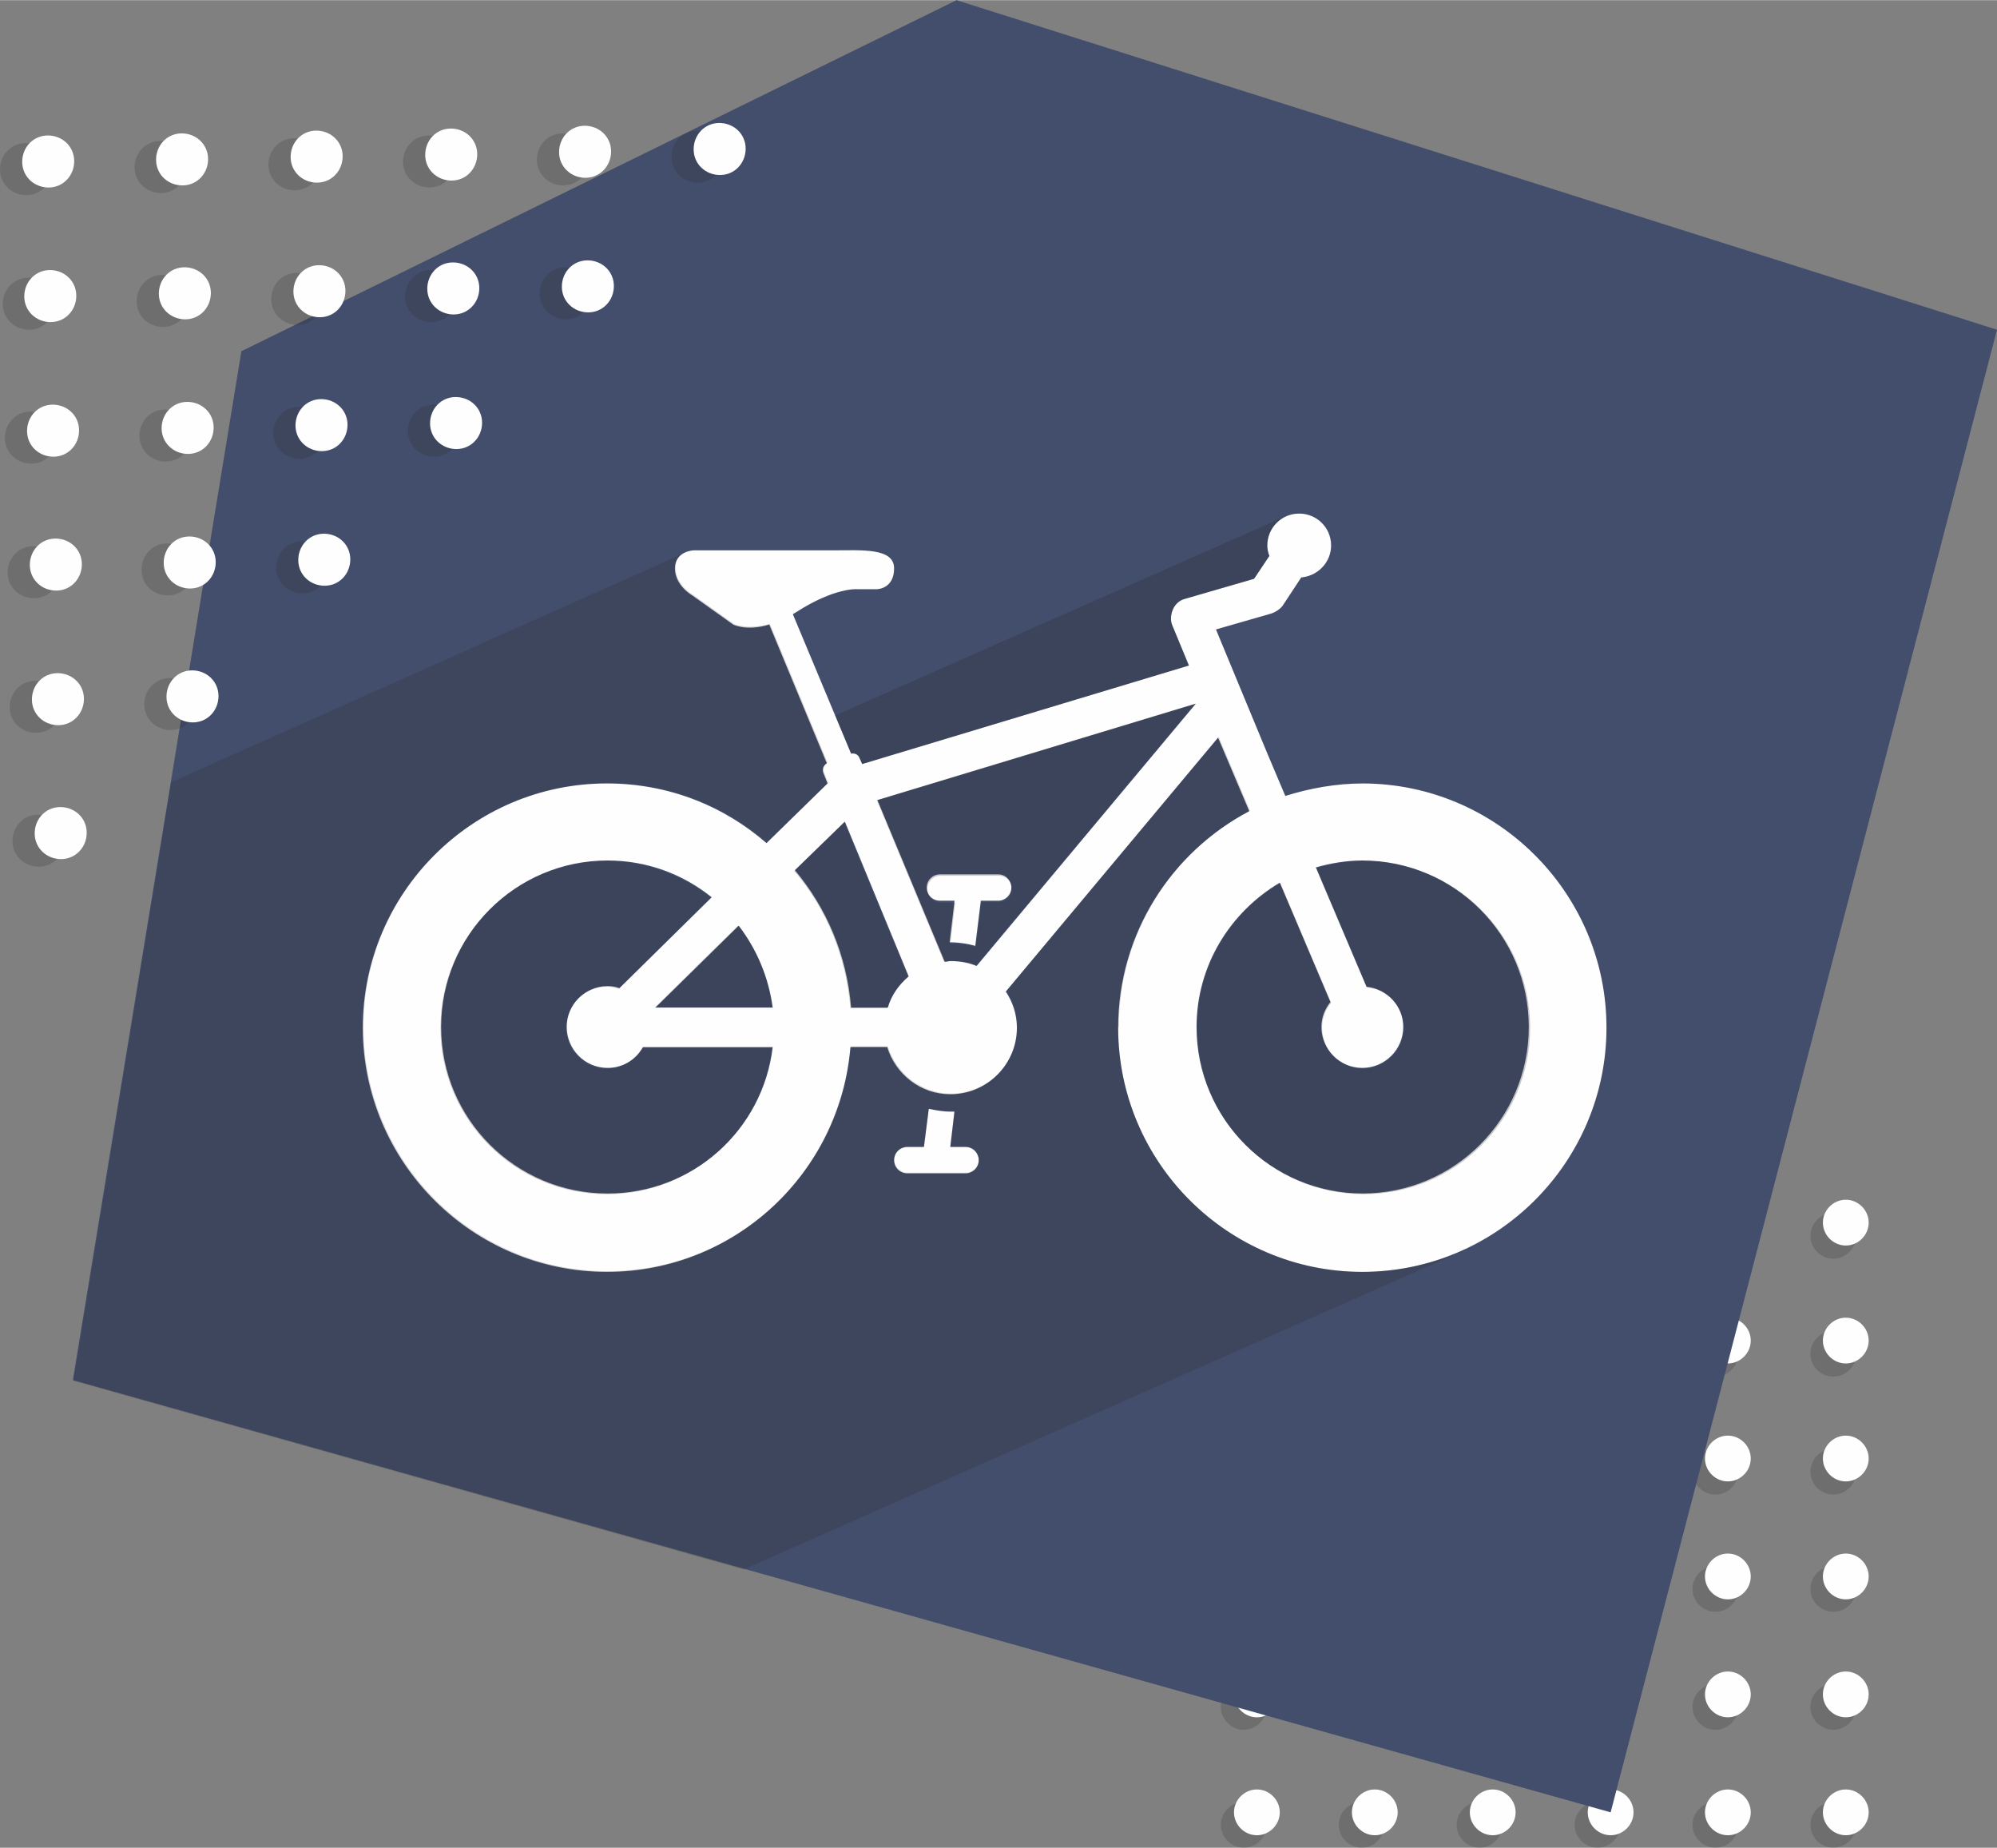 <?xml version="1.0" encoding="UTF-8"?>
<!DOCTYPE svg PUBLIC "-//W3C//DTD SVG 1.1//EN" "http://www.w3.org/Graphics/SVG/1.1/DTD/svg11.dtd">
<!-- Creator: CorelDRAW X6 -->
<svg xmlns="http://www.w3.org/2000/svg" xml:space="preserve" width="40.644mm" height="37.602mm" version="1.1" style="shape-rendering:geometricPrecision; text-rendering:geometricPrecision; image-rendering:optimizeQuality; fill-rule:evenodd; clip-rule:evenodd"
viewBox="0 0 2879 2663"
 xmlns:xlink="http://www.w3.org/1999/xlink">
 <rect x="0" y="0" width="2879" height="2663" fill="#808080" stroke="none"/>
 <defs>
  <style type="text/css">
   <![CDATA[
    .fil0 {fill:#2B2829;fill-rule:nonzero}
    .fil3 {fill:#434E6C;fill-rule:nonzero}
    .fil2 {fill:#FEFEFE;fill-rule:nonzero}
    .fil1 {fill:#2B2829;fill-rule:nonzero;fill-opacity:0.2}
    .fil4 {fill:#2B2829;fill-rule:nonzero;fill-opacity:0.251}
   ]]>
  </style>
 </defs>
<symbol id="Fm88-472-0" viewBox="5641 1996 66 66">
 <path class="fil0" d="M5641 2029c0,18 15,33 33,33 18,0 33,-15 33,-33 0,-18 -15,-33 -33,-33 -18,0 -33,15 -33,33z"/>
</symbol>
<symbol id="Fm79-452-0" viewBox="5132 1657 66 66">
 <path class="fil0" d="M5132 1690c0,18 15,33 33,33 18,0 33,-15 33,-33 0,-18 -15,-33 -33,-33 -18,0 -33,15 -33,33z"/>
</symbol>
<symbol id="Fm59-408-0" viewBox="5471 1147 66 66">
 <path class="fil0" d="M5471 1180c0,18 15,33 33,33 18,0 33,-15 33,-33 0,-18 -15,-33 -33,-33 -18,0 -33,15 -33,33z"/>
</symbol>
<symbol id="Fm109-46-0" viewBox="4000 -413 75 75">
 <path class="fil0" d="M4000 -375c0,-21 16,-38 37,-38 21,0 38,16 38,37 0,21 -16,38 -37,38 -21,0 -38,-16 -38,-37z"/>
</symbol>
<symbol id="Fm100-28-0" viewBox="3620 -19 75 75">
 <path class="fil0" d="M3620 20c0,-21 16,-38 37,-38 21,0 38,16 38,37 0,21 -16,38 -37,38 -21,0 -38,-16 -38,-37z"/>
</symbol>
<symbol id="Fm90-478-0" viewBox="5302 1996 66 66">
 <path class="fil0" d="M5302 2029c0,18 15,33 33,33 18,0 33,-15 33,-33 0,-18 -15,-33 -33,-33 -18,0 -33,15 -33,33z"/>
</symbol>
<symbol id="Fm78-450-0" viewBox="5302 1657 66 66">
 <path class="fil0" d="M5302 1690c0,18 15,33 33,33 18,0 33,-15 33,-33 0,-18 -15,-33 -33,-33 -18,0 -33,15 -33,33z"/>
</symbol>
<symbol id="Fm73-440-0" viewBox="5132 1487 66 66">
 <path class="fil0" d="M5132 1520c0,18 15,33 33,33 18,0 33,-15 33,-33 0,-18 -15,-33 -33,-33 -18,0 -33,15 -33,33z"/>
</symbol>
<symbol id="Fm103-34-0" viewBox="3039 -8 75 75">
 <path class="fil0" d="M3039 30c0,-21 16,-38 37,-38 21,0 38,16 38,37 0,21 -16,38 -37,38 -21,0 -38,-16 -38,-37z"/>
</symbol>
<symbol id="Fm89-474-0" viewBox="5471 1996 66 66">
 <path class="fil0" d="M5471 2029c0,18 15,33 33,33 18,0 33,-15 33,-33 0,-18 -15,-33 -33,-33 -18,0 -33,15 -33,33z"/>
</symbol>
<symbol id="Fm70-434-0" viewBox="5641 1487 66 66">
 <path class="fil0" d="M5641 1520c0,18 15,33 33,33 18,0 33,-15 33,-33 0,-18 -15,-33 -33,-33 -18,0 -33,15 -33,33z"/>
</symbol>
<symbol id="Fm117-64-0" viewBox="4177 583 164 268">
 <path class="fil0" d="M4177 654c46,54 75,123 81,198l53 0c6,-18 16,-33 30,-45l-92 -223 -72 70z"/>
</symbol>
<symbol id="Fm94-486-0" viewBox="3050 573 75 75">
 <path class="fil0" d="M3050 611c0,-21 16,-38 37,-38 21,0 38,16 38,37 0,21 -16,38 -37,38 -21,0 -38,-16 -38,-37z"/>
</symbol>
<symbol id="Fm82-460-0" viewBox="5641 1826 66 66">
 <path class="fil0" d="M5641 1859c0,18 15,33 33,33 18,0 33,-15 33,-33 0,-18 -15,-33 -33,-33 -18,0 -33,15 -33,33z"/>
</symbol>
<symbol id="Fm74-442-0" viewBox="4962 1487 66 66">
 <path class="fil0" d="M4962 1520c0,18 15,33 33,33 18,0 33,-15 33,-33 0,-18 -15,-33 -33,-33 -18,0 -33,15 -33,33z"/>
</symbol>
<symbol id="Fm116-62-0" viewBox="4757 640 479 479">
 <path class="fil0" d="M4996 640c-23,0 -46,4 -67,10l73 172c30,3 53,28 53,58 0,32 -26,59 -59,59 -32,0 -59,-26 -59,-59 0,-14 5,-26 13,-36l-73 -172c-72,41 -120,119 -120,208 0,132 107,240 240,240 132,0 240,-107 240,-240 0,-132 -107,-240 -240,-240z"/>
</symbol>
<symbol id="Fm58-406-0" viewBox="5641 1147 66 66">
 <path class="fil0" d="M5641 1180c0,18 15,33 33,33 18,0 33,-15 33,-33 0,-18 -15,-33 -33,-33 -18,0 -33,15 -33,33z"/>
</symbol>
<symbol id="Fm99-496-0" viewBox="3042 186 75 75">
 <path class="fil0" d="M3042 224c0,-21 16,-38 37,-38 21,0 38,16 38,37 0,21 -16,38 -37,38 -21,0 -38,-16 -38,-37z"/>
</symbol>
<symbol id="Fm66-424-0" viewBox="5302 1317 66 66">
 <path class="fil0" d="M5302 1350c0,18 15,33 33,33 18,0 33,-15 33,-33 0,-18 -15,-33 -33,-33 -18,0 -33,15 -33,33z"/>
</symbol>
<symbol id="Fm118-66-0" viewBox="3667 640 477 479">
 <path class="fil0" d="M3907 821c6,0 11,1 17,3l133 -131c-41,-33 -93,-53 -150,-53 -132,0 -240,107 -240,240 0,132 107,240 240,240 123,0 224,-93 238,-211l-187 0c-10,18 -29,30 -51,30 -32,0 -59,-26 -59,-59 0,-32 26,-59 59,-59z"/>
</symbol>
<symbol id="Fm69-430-0" viewBox="4792 1317 66 66">
 <path class="fil0" d="M4792 1350c0,18 15,33 33,33 18,0 33,-15 33,-33 0,-18 -15,-33 -33,-33 -18,0 -33,15 -33,33z"/>
</symbol>
<symbol id="Fm68-428-0" viewBox="4962 1317 66 66">
 <path class="fil0" d="M4962 1350c0,18 15,33 33,33 18,0 33,-15 33,-33 0,-18 -15,-33 -33,-33 -18,0 -33,15 -33,33z"/>
</symbol>
<symbol id="Fm120-72-0" viewBox="4236 142 651 358">
 <path class="fil0" d="M4271 491l4 9 471 -142 -24 -58c-3,-7 -3,-16 1,-23 3,-7 10,-13 17,-15l100 -29 22 -33c-2,-5 -3,-10 -3,-15 0,-19 11,-35 28,-43l-651 288 23 55c5,-1 10,1 12,6z"/>
</symbol>
<symbol id="Fm105-38-0" viewBox="3616 -212 75 75">
 <path class="fil0" d="M3616 -174c0,-21 16,-38 37,-38 21,0 38,16 38,37 0,21 -16,38 -37,38 -21,0 -38,-16 -38,-37z"/>
</symbol>
<symbol id="Fm101-30-0" viewBox="3426 -15 75 75">
 <path class="fil0" d="M3426 23c0,-21 16,-38 37,-38 21,0 38,16 38,37 0,21 -16,38 -37,38 -21,0 -38,-16 -38,-37z"/>
</symbol>
<symbol id="Fm86-468-0" viewBox="4962 1826 66 66">
 <path class="fil0" d="M4962 1859c0,18 15,33 33,33 18,0 33,-15 33,-33 0,-18 -15,-33 -33,-33 -18,0 -33,15 -33,33z"/>
</symbol>
<symbol id="Fm85-466-0" viewBox="5132 1826 66 66">
 <path class="fil0" d="M5132 1859c0,18 15,33 33,33 18,0 33,-15 33,-33 0,-18 -15,-33 -33,-33 -18,0 -33,15 -33,33z"/>
</symbol>
<symbol id="Fm77-448-0" viewBox="5471 1657 66 66">
 <path class="fil0" d="M5471 1690c0,18 15,33 33,33 18,0 33,-15 33,-33 0,-18 -15,-33 -33,-33 -18,0 -33,15 -33,33z"/>
</symbol>
<symbol id="Fm72-438-0" viewBox="5302 1487 66 66">
 <path class="fil0" d="M5302 1520c0,18 15,33 33,33 18,0 33,-15 33,-33 0,-18 -15,-33 -33,-33 -18,0 -33,15 -33,33z"/>
</symbol>
<symbol id="Fm121-74-0" viewBox="3137 197 2008 1463">
 <path class="fil0" d="M4423 1089l-84 0c-10,0 -19,-8 -19,-19 0,-10 8,-19 19,-19l24 0 7 -55c10,3 20,4 31,4 2,0 4,0 6,0l-6 51 22 0c10,0 19,8 19,19 0,10 -8,19 -19,19zm221 -210c0,-135 77,-253 189,-312l-45 -106 -306 366c10,15 16,33 16,52 0,53 -43,96 -96,96 -43,0 -79,-29 -91,-68l-53 0c-14,181 -166,324 -351,324 -194,0 -352,-158 -352,-352 0,-194 158,-352 352,-352 88,0 169,33 230,86l88 -86 -6 -15c-2,-5 0,-11 5,-14l-83 -200c-33,9 -52,0 -52,0l-59 -42c0,0 -25,-14 -25,-39 0,-11 5,-17 10,-20l-737 329 -141 863 966 272 1041 -461 0 -1c-45,21 -96,33 -149,33 -194,0 -352,-158 -352,-352z"/>
</symbol>
<symbol id="Fm107-42-0" viewBox="3229 -205 75 75">
 <path class="fil0" d="M3229 -167c0,-21 16,-38 37,-38 21,0 38,16 38,37 0,21 -16,38 -37,38 -21,0 -38,-16 -38,-37z"/>
</symbol>
<symbol id="Fm102-32-0" viewBox="3232 -12 75 75">
 <path class="fil0" d="M3232 27c0,-21 16,-38 37,-38 21,0 38,16 38,37 0,21 -16,38 -37,38 -21,0 -38,-16 -38,-37z"/>
</symbol>
<symbol id="Fm98-494-0" viewBox="3236 182 75 75">
 <path class="fil0" d="M3236 220c0,-21 16,-38 37,-38 21,0 38,16 38,37 0,21 -16,38 -37,38 -21,0 -38,-16 -38,-37z"/>
</symbol>
<symbol id="Fm95-488-0" viewBox="3240 376 75 75">
 <path class="fil0" d="M3240 414c0,-21 16,-38 37,-38 21,0 38,16 38,37 0,21 -16,38 -37,38 -21,0 -38,-16 -38,-37z"/>
</symbol>
<symbol id="Fm76-446-0" viewBox="5641 1657 66 66">
 <path class="fil0" d="M5641 1690c0,18 15,33 33,33 18,0 33,-15 33,-33 0,-18 -15,-33 -33,-33 -18,0 -33,15 -33,33z"/>
</symbol>
<symbol id="Fm60-412-0" viewBox="5302 1147 66 66">
 <path class="fil0" d="M5302 1180c0,18 15,33 33,33 18,0 33,-15 33,-33 0,-18 -15,-33 -33,-33 -18,0 -33,15 -33,33z"/>
</symbol>
<symbol id="Fm110-50-0" viewBox="3806 -409 75 75">
 <path class="fil0" d="M3806 -371c0,-21 16,-38 37,-38 21,0 38,16 38,37 0,21 -16,38 -37,38 -21,0 -38,-16 -38,-37z"/>
</symbol>
<symbol id="Fm108-44-0" viewBox="3035 -202 75 75">
 <path class="fil0" d="M3035 -163c0,-21 16,-38 37,-38 21,0 38,16 38,37 0,21 -16,38 -37,38 -21,0 -38,-16 -38,-37z"/>
</symbol>
<symbol id="Fm80-456-0" viewBox="4962 1657 66 66">
 <path class="fil0" d="M4962 1690c0,18 15,33 33,33 18,0 33,-15 33,-33 0,-18 -15,-33 -33,-33 -18,0 -33,15 -33,33z"/>
</symbol>
<symbol id="Fm71-436-0" viewBox="5471 1487 66 66">
 <path class="fil0" d="M5471 1520c0,18 15,33 33,33 18,0 33,-15 33,-33 0,-18 -15,-33 -33,-33 -18,0 -33,15 -33,33z"/>
</symbol>
<symbol id="Fm67-426-0" viewBox="5132 1317 66 66">
 <path class="fil0" d="M5132 1350c0,18 15,33 33,33 18,0 33,-15 33,-33 0,-18 -15,-33 -33,-33 -18,0 -33,15 -33,33z"/>
</symbol>
<symbol id="Fm61-414-0" viewBox="5132 1147 66 66">
 <path class="fil0" d="M5132 1180c0,18 15,33 33,33 18,0 33,-15 33,-33 0,-18 -15,-33 -33,-33 -18,0 -33,15 -33,33z"/>
</symbol>
<symbol id="Fm115-60-0" viewBox="4296 413 459 378">
 <path class="fil0" d="M4368 680c0,-10 8,-19 19,-19l84 0c10,0 19,8 19,19 0,10 -8,19 -19,19l-25 0 -8 65c-11,-4 -24,-5 -36,-5 0,0 -1,0 -1,0l7 -59 -21 0c-10,0 -19,-8 -19,-19zm33 104c13,0 26,3 37,7l316 -378 -459 139 97 233c3,0 6,-1 9,-1z"/>
</symbol>
<symbol id="Fm114-58-0" viewBox="3032 -395 75 75">
 <path class="fil0" d="M3032 -357c0,-21 16,-38 37,-38 21,0 38,16 38,37 0,21 -16,38 -37,38 -21,0 -38,-16 -38,-37z"/>
</symbol>
<symbol id="Fm104-36-0" viewBox="3810 -216 75 75">
 <path class="fil0" d="M3810 -177c0,-21 16,-38 37,-38 21,0 38,16 38,37 0,21 -16,38 -37,38 -21,0 -38,-16 -38,-37z"/>
</symbol>
<symbol id="Fm96-490-0" viewBox="3046 379 75 75">
 <path class="fil0" d="M3046 418c0,-21 16,-38 37,-38 21,0 38,16 38,37 0,21 -16,38 -37,38 -21,0 -38,-16 -38,-37z"/>
</symbol>
<symbol id="Fm92-482-0" viewBox="4962 1996 66 66">
 <path class="fil0" d="M4962 2029c0,18 15,33 33,33 18,0 33,-15 33,-33 0,-18 -15,-33 -33,-33 -18,0 -33,15 -33,33z"/>
</symbol>
<symbol id="Fm84-464-0" viewBox="5302 1826 66 66">
 <path class="fil0" d="M5302 1859c0,18 15,33 33,33 18,0 33,-15 33,-33 0,-18 -15,-33 -33,-33 -18,0 -33,15 -33,33z"/>
</symbol>
<symbol id="Fm75-444-0" viewBox="4792 1487 66 66">
 <path class="fil0" d="M4792 1520c0,18 15,33 33,33 18,0 33,-15 33,-33 0,-18 -15,-33 -33,-33 -18,0 -33,15 -33,33z"/>
</symbol>
<symbol id="Fm64-420-0" viewBox="5641 1317 66 66">
 <path class="fil0" d="M5641 1350c0,18 15,33 33,33 18,0 33,-15 33,-33 0,-18 -15,-33 -33,-33 -18,0 -33,15 -33,33z"/>
</symbol>
<symbol id="Fm63-418-0" viewBox="4792 1147 66 66">
 <path class="fil0" d="M4792 1180c0,18 15,33 33,33 18,0 33,-15 33,-33 0,-18 -15,-33 -33,-33 -18,0 -33,15 -33,33z"/>
</symbol>
<symbol id="Fm112-54-0" viewBox="3419 -402 75 75">
 <path class="fil0" d="M3419 -364c0,-21 16,-38 37,-38 21,0 38,16 38,37 0,21 -16,38 -37,38 -21,0 -38,-16 -38,-37z"/>
</symbol>
<symbol id="Fm83-462-0" viewBox="5471 1826 66 66">
 <path class="fil0" d="M5471 1859c0,18 15,33 33,33 18,0 33,-15 33,-33 0,-18 -15,-33 -33,-33 -18,0 -33,15 -33,33z"/>
</symbol>
<symbol id="Fm62-416-0" viewBox="4962 1147 66 66">
 <path class="fil0" d="M4962 1180c0,18 15,33 33,33 18,0 33,-15 33,-33 0,-18 -15,-33 -33,-33 -18,0 -33,15 -33,33z"/>
</symbol>
<symbol id="Fm97-492-0" viewBox="3430 179 75 75">
 <path class="fil0" d="M3430 217c0,-21 16,-38 37,-38 21,0 38,16 38,37 0,21 -16,38 -37,38 -21,0 -38,-16 -38,-37z"/>
</symbol>
<symbol id="Fm87-470-0" viewBox="4792 1826 66 66">
 <path class="fil0" d="M4792 1859c0,18 15,33 33,33 18,0 33,-15 33,-33 0,-18 -15,-33 -33,-33 -18,0 -33,15 -33,33z"/>
</symbol>
<symbol id="Fm113-56-0" viewBox="3225 -399 75 75">
 <path class="fil0" d="M3225 -360c0,-21 16,-38 37,-38 21,0 38,16 38,37 0,21 -16,38 -37,38 -21,0 -38,-16 -38,-37z"/>
</symbol>
<symbol id="Fm106-40-0" viewBox="3422 -209 75 75">
 <path class="fil0" d="M3422 -170c0,-21 16,-38 37,-38 21,0 38,16 38,37 0,21 -16,38 -37,38 -21,0 -38,-16 -38,-37z"/>
</symbol>
<symbol id="Fm93-484-0" viewBox="4792 1996 66 66">
 <path class="fil0" d="M4792 2029c0,18 15,33 33,33 18,0 33,-15 33,-33 0,-18 -15,-33 -33,-33 -18,0 -33,15 -33,33z"/>
</symbol>
<symbol id="Fm91-480-0" viewBox="5132 1996 66 66">
 <path class="fil0" d="M5132 2029c0,18 15,33 33,33 18,0 33,-15 33,-33 0,-18 -15,-33 -33,-33 -18,0 -33,15 -33,33z"/>
</symbol>
<symbol id="Fm111-52-0" viewBox="3613 -406 75 75">
 <path class="fil0" d="M3613 -367c0,-21 16,-38 37,-38 21,0 38,16 38,37 0,21 -16,38 -37,38 -21,0 -38,-16 -38,-37z"/>
</symbol>
<symbol id="Fm81-458-0" viewBox="4792 1657 66 66">
 <path class="fil0" d="M4792 1690c0,18 15,33 33,33 18,0 33,-15 33,-33 0,-18 -15,-33 -33,-33 -18,0 -33,15 -33,33z"/>
</symbol>
<symbol id="Fm119-68-0" viewBox="3976 733 169 118">
 <path class="fil0" d="M4096 733l-120 118 169 0c-5,-44 -23,-85 -49,-118z"/>
</symbol>
<symbol id="Fm65-422-0" viewBox="5471 1317 66 66">
 <path class="fil0" d="M5471 1350c0,18 15,33 33,33 18,0 33,-15 33,-33 0,-18 -15,-33 -33,-33 -18,0 -33,15 -33,33z"/>
</symbol>
 <g id="Vrstva_x0020_1">
  <g id="_970843744">
   <path class="fil1" d="M2610 1781c0,18 15,33 33,33 18,0 33,-15 33,-33 0,-18 -15,-33 -33,-33 -18,0 -33,15 -33,33z"/>
  </g>
  <g id="_970802528">
   <path class="fil1" d="M2440 1781c0,18 15,33 33,33 18,0 33,-15 33,-33 0,-18 -15,-33 -33,-33 -18,0 -33,15 -33,33z"/>
  </g>
  <g id="_970807040">
   <path class="fil1" d="M2270 1781c0,18 15,33 33,33 18,0 33,-15 33,-33 0,-18 -15,-33 -33,-33 -18,0 -33,15 -33,33z"/>
  </g>
  <g id="_970806976">
   <path class="fil1" d="M2100 1781c0,18 15,33 33,33 18,0 33,-15 33,-33 0,-18 -15,-33 -33,-33 -18,0 -33,15 -33,33z"/>
  </g>
  <g id="_970807680">
   <path class="fil1" d="M1930 1781c0,18 15,33 33,33 18,0 33,-15 33,-33 0,-18 -15,-33 -33,-33 -18,0 -33,15 -33,33z"/>
  </g>
  <g id="_970811680">
   <path class="fil1" d="M1760 1781c0,18 15,33 33,33 18,0 33,-15 33,-33 0,-18 -15,-33 -33,-33 -18,0 -33,15 -33,33z"/>
  </g>
  <g id="_970811328">
   <path class="fil1" d="M2610 1951c0,18 15,33 33,33 18,0 33,-15 33,-33 0,-18 -15,-33 -33,-33 -18,0 -33,15 -33,33z"/>
  </g>
  <g id="_970811456">
   <path class="fil1" d="M2440 1951c0,18 15,33 33,33 18,0 33,-15 33,-33 0,-18 -15,-33 -33,-33 -18,0 -33,15 -33,33z"/>
  </g>
  <g id="_970812384">
   <path class="fil1" d="M2270 1951c0,18 15,33 33,33 18,0 33,-15 33,-33 0,-18 -15,-33 -33,-33 -18,0 -33,15 -33,33z"/>
  </g>
  <g id="_970812864">
   <path class="fil1" d="M2100 1951c0,18 15,33 33,33 18,0 33,-15 33,-33 0,-18 -15,-33 -33,-33 -18,0 -33,15 -33,33z"/>
  </g>
  <g id="_970813600">
   <path class="fil1" d="M1930 1951c0,18 15,33 33,33 18,0 33,-15 33,-33 0,-18 -15,-33 -33,-33 -18,0 -33,15 -33,33z"/>
  </g>
  <g id="_970813856">
   <path class="fil1" d="M1760 1951c0,18 15,33 33,33 18,0 33,-15 33,-33 0,-18 -15,-33 -33,-33 -18,0 -33,15 -33,33z"/>
  </g>
  <g id="_970815424">
   <path class="fil1" d="M2610 2121c0,18 15,33 33,33 18,0 33,-15 33,-33 0,-18 -15,-33 -33,-33 -18,0 -33,15 -33,33z"/>
  </g>
  <g id="_970815840">
   <path class="fil1" d="M2440 2121c0,18 15,33 33,33 18,0 33,-15 33,-33 0,-18 -15,-33 -33,-33 -18,0 -33,15 -33,33z"/>
  </g>
  <g id="_970833408">
   <path class="fil1" d="M2270 2121c0,18 15,33 33,33 18,0 33,-15 33,-33 0,-18 -15,-33 -33,-33 -18,0 -33,15 -33,33z"/>
  </g>
  <g id="_970836160">
   <path class="fil1" d="M2100 2121c0,18 15,33 33,33 18,0 33,-15 33,-33 0,-18 -15,-33 -33,-33 -18,0 -33,15 -33,33z"/>
  </g>
  <g id="_970835168">
   <path class="fil1" d="M1930 2121c0,18 15,33 33,33 18,0 33,-15 33,-33 0,-18 -15,-33 -33,-33 -18,0 -33,15 -33,33z"/>
  </g>
  <g id="_970837696">
   <path class="fil1" d="M1760 2121c0,18 15,33 33,33 18,0 33,-15 33,-33 0,-18 -15,-33 -33,-33 -18,0 -33,15 -33,33z"/>
  </g>
  <g id="_970836416">
   <path class="fil1" d="M2610 2290c0,18 15,33 33,33 18,0 33,-15 33,-33 0,-18 -15,-33 -33,-33 -18,0 -33,15 -33,33z"/>
  </g>
  <g id="_970838912">
   <path class="fil1" d="M2440 2290c0,18 15,33 33,33 18,0 33,-15 33,-33 0,-18 -15,-33 -33,-33 -18,0 -33,15 -33,33z"/>
  </g>
  <g id="_970838848">
   <path class="fil1" d="M2270 2290c0,18 15,33 33,33 18,0 33,-15 33,-33 0,-18 -15,-33 -33,-33 -18,0 -33,15 -33,33z"/>
  </g>
  <g id="_970838560">
   <path class="fil1" d="M2100 2290c0,18 15,33 33,33 18,0 33,-15 33,-33 0,-18 -15,-33 -33,-33 -18,0 -33,15 -33,33z"/>
  </g>
  <g id="_970841184">
   <path class="fil1" d="M1930 2290c0,18 15,33 33,33 18,0 33,-15 33,-33 0,-18 -15,-33 -33,-33 -18,0 -33,15 -33,33z"/>
  </g>
  <g id="_970841600">
   <path class="fil1" d="M1760 2290c0,18 15,33 33,33 18,0 33,-15 33,-33 0,-18 -15,-33 -33,-33 -18,0 -33,15 -33,33z"/>
  </g>
  <g id="_970841824">
   <path class="fil1" d="M2610 2460c0,18 15,33 33,33 18,0 33,-15 33,-33 0,-18 -15,-33 -33,-33 -18,0 -33,15 -33,33z"/>
  </g>
  <g id="_835556432">
   <path class="fil1" d="M2440 2460c0,18 15,33 33,33 18,0 33,-15 33,-33 0,-18 -15,-33 -33,-33 -18,0 -33,15 -33,33z"/>
  </g>
  <g id="_835559056">
   <path class="fil1" d="M2270 2460c0,18 15,33 33,33 18,0 33,-15 33,-33 0,-18 -15,-33 -33,-33 -18,0 -33,15 -33,33z"/>
  </g>
  <g id="_835561424">
   <path class="fil1" d="M2100 2460c0,18 15,33 33,33 18,0 33,-15 33,-33 0,-18 -15,-33 -33,-33 -18,0 -33,15 -33,33z"/>
  </g>
  <g id="_835564592">
   <path class="fil1" d="M1930 2460c0,18 15,33 33,33 18,0 33,-15 33,-33 0,-18 -15,-33 -33,-33 -18,0 -33,15 -33,33z"/>
  </g>
  <g id="_835566736">
   <path class="fil1" d="M1760 2460c0,18 15,33 33,33 18,0 33,-15 33,-33 0,-18 -15,-33 -33,-33 -18,0 -33,15 -33,33z"/>
  </g>
  <g id="_835521456">
   <path class="fil1" d="M2610 2630c0,18 15,33 33,33 18,0 33,-15 33,-33 0,-18 -15,-33 -33,-33 -18,0 -33,15 -33,33z"/>
  </g>
  <g id="_835523856">
   <path class="fil1" d="M2440 2630c0,18 15,33 33,33 18,0 33,-15 33,-33 0,-18 -15,-33 -33,-33 -18,0 -33,15 -33,33z"/>
  </g>
  <g id="_835526608">
   <path class="fil1" d="M2270 2630c0,18 15,33 33,33 18,0 33,-15 33,-33 0,-18 -15,-33 -33,-33 -18,0 -33,15 -33,33z"/>
  </g>
  <g id="_835528848">
   <path class="fil1" d="M2100 2630c0,18 15,33 33,33 18,0 33,-15 33,-33 0,-18 -15,-33 -33,-33 -18,0 -33,15 -33,33z"/>
  </g>
  <g id="_835529616">
   <path class="fil1" d="M1930 2630c0,18 15,33 33,33 18,0 33,-15 33,-33 0,-18 -15,-33 -33,-33 -18,0 -33,15 -33,33z"/>
  </g>
  <g id="_835532944">
   <path class="fil1" d="M1760 2630c0,18 15,33 33,33 18,0 33,-15 33,-33 0,-18 -15,-33 -33,-33 -18,0 -33,15 -33,33z"/>
  </g>
  <path class="fil2" d="M2628 1762c0,18 15,33 33,33 18,0 33,-15 33,-33 0,-18 -15,-33 -33,-33 -18,0 -33,15 -33,33z"/>
  <path class="fil2" d="M2458 1762c0,18 15,33 33,33 18,0 33,-15 33,-33 0,-18 -15,-33 -33,-33 -18,0 -33,15 -33,33z"/>
  <path class="fil2" d="M2289 1762c0,18 15,33 33,33 18,0 33,-15 33,-33 0,-18 -15,-33 -33,-33 -18,0 -33,15 -33,33z"/>
  <path class="fil2" d="M2119 1762c0,18 15,33 33,33 18,0 33,-15 33,-33 0,-18 -15,-33 -33,-33 -18,0 -33,15 -33,33z"/>
  <path class="fil2" d="M1949 1762c0,18 15,33 33,33 18,0 33,-15 33,-33 0,-18 -15,-33 -33,-33 -18,0 -33,15 -33,33z"/>
  <path class="fil2" d="M1779 1762c0,18 15,33 33,33 18,0 33,-15 33,-33 0,-18 -15,-33 -33,-33 -18,0 -33,15 -33,33z"/>
  <path class="fil2" d="M2628 1932c0,18 15,33 33,33 18,0 33,-15 33,-33 0,-18 -15,-33 -33,-33 -18,0 -33,15 -33,33z"/>
  <path class="fil2" d="M2458 1932c0,18 15,33 33,33 18,0 33,-15 33,-33 0,-18 -15,-33 -33,-33 -18,0 -33,15 -33,33z"/>
  <path class="fil2" d="M2289 1932c0,18 15,33 33,33 18,0 33,-15 33,-33 0,-18 -15,-33 -33,-33 -18,0 -33,15 -33,33z"/>
  <path class="fil2" d="M2119 1932c0,18 15,33 33,33 18,0 33,-15 33,-33 0,-18 -15,-33 -33,-33 -18,0 -33,15 -33,33z"/>
  <path class="fil2" d="M1949 1932c0,18 15,33 33,33 18,0 33,-15 33,-33 0,-18 -15,-33 -33,-33 -18,0 -33,15 -33,33z"/>
  <path class="fil2" d="M1779 1932c0,18 15,33 33,33 18,0 33,-15 33,-33 0,-18 -15,-33 -33,-33 -18,0 -33,15 -33,33z"/>
  <path class="fil2" d="M2628 2102c0,18 15,33 33,33 18,0 33,-15 33,-33 0,-18 -15,-33 -33,-33 -18,0 -33,15 -33,33z"/>
  <path class="fil2" d="M2458 2102c0,18 15,33 33,33 18,0 33,-15 33,-33 0,-18 -15,-33 -33,-33 -18,0 -33,15 -33,33z"/>
  <path class="fil2" d="M2289 2102c0,18 15,33 33,33 18,0 33,-15 33,-33 0,-18 -15,-33 -33,-33 -18,0 -33,15 -33,33z"/>
  <path class="fil2" d="M2119 2102c0,18 15,33 33,33 18,0 33,-15 33,-33 0,-18 -15,-33 -33,-33 -18,0 -33,15 -33,33z"/>
  <path class="fil2" d="M1949 2102c0,18 15,33 33,33 18,0 33,-15 33,-33 0,-18 -15,-33 -33,-33 -18,0 -33,15 -33,33z"/>
  <path class="fil2" d="M1779 2102c0,18 15,33 33,33 18,0 33,-15 33,-33 0,-18 -15,-33 -33,-33 -18,0 -33,15 -33,33z"/>
  <path class="fil2" d="M2628 2272c0,18 15,33 33,33 18,0 33,-15 33,-33 0,-18 -15,-33 -33,-33 -18,0 -33,15 -33,33z"/>
  <path class="fil2" d="M2458 2272c0,18 15,33 33,33 18,0 33,-15 33,-33 0,-18 -15,-33 -33,-33 -18,0 -33,15 -33,33z"/>
  <path class="fil2" d="M2289 2272c0,18 15,33 33,33 18,0 33,-15 33,-33 0,-18 -15,-33 -33,-33 -18,0 -33,15 -33,33z"/>
  <path class="fil2" d="M2119 2272c0,18 15,33 33,33 18,0 33,-15 33,-33 0,-18 -15,-33 -33,-33 -18,0 -33,15 -33,33z"/>
  <path class="fil2" d="M1949 2272c0,18 15,33 33,33 18,0 33,-15 33,-33 0,-18 -15,-33 -33,-33 -18,0 -33,15 -33,33z"/>
  <path class="fil2" d="M1779 2272c0,18 15,33 33,33 18,0 33,-15 33,-33 0,-18 -15,-33 -33,-33 -18,0 -33,15 -33,33z"/>
  <path class="fil2" d="M2628 2442c0,18 15,33 33,33 18,0 33,-15 33,-33 0,-18 -15,-33 -33,-33 -18,0 -33,15 -33,33z"/>
  <path class="fil2" d="M2458 2442c0,18 15,33 33,33 18,0 33,-15 33,-33 0,-18 -15,-33 -33,-33 -18,0 -33,15 -33,33z"/>
  <path class="fil2" d="M2289 2442c0,18 15,33 33,33 18,0 33,-15 33,-33 0,-18 -15,-33 -33,-33 -18,0 -33,15 -33,33z"/>
  <path class="fil2" d="M2119 2442c0,18 15,33 33,33 18,0 33,-15 33,-33 0,-18 -15,-33 -33,-33 -18,0 -33,15 -33,33z"/>
  <path class="fil2" d="M1949 2442c0,18 15,33 33,33 18,0 33,-15 33,-33 0,-18 -15,-33 -33,-33 -18,0 -33,15 -33,33z"/>
  <path class="fil2" d="M1779 2442c0,18 15,33 33,33 18,0 33,-15 33,-33 0,-18 -15,-33 -33,-33 -18,0 -33,15 -33,33z"/>
  <path class="fil2" d="M2628 2612c0,18 15,33 33,33 18,0 33,-15 33,-33 0,-18 -15,-33 -33,-33 -18,0 -33,15 -33,33z"/>
  <path class="fil2" d="M2458 2612c0,18 15,33 33,33 18,0 33,-15 33,-33 0,-18 -15,-33 -33,-33 -18,0 -33,15 -33,33z"/>
  <path class="fil2" d="M2289 2612c0,18 15,33 33,33 18,0 33,-15 33,-33 0,-18 -15,-33 -33,-33 -18,0 -33,15 -33,33z"/>
  <path class="fil2" d="M2119 2612c0,18 15,33 33,33 18,0 33,-15 33,-33 0,-18 -15,-33 -33,-33 -18,0 -33,15 -33,33z"/>
  <path class="fil2" d="M1949 2612c0,18 15,33 33,33 18,0 33,-15 33,-33 0,-18 -15,-33 -33,-33 -18,0 -33,15 -33,33z"/>
  <path class="fil2" d="M1779 2612c0,18 15,33 33,33 18,0 33,-15 33,-33 0,-18 -15,-33 -33,-33 -18,0 -33,15 -33,33z"/>
  <polygon class="fil3" points="1379,0 2879,475 2322,2612 105,1989 348,506 "/>
  <g id="_973523056">
   <path class="fil1" d="M18 1212c0,-21 16,-38 37,-38 21,0 38,16 38,37 0,21 -16,38 -37,38 -21,0 -38,-16 -38,-37z"/>
  </g>
  <g id="_973525744">
   <path class="fil1" d="M208 1015c0,-21 16,-38 37,-38 21,0 38,16 38,37 0,21 -16,38 -37,38 -21,0 -38,-16 -38,-37z"/>
  </g>
  <g id="_973524944">
   <path class="fil1" d="M14 1019c0,-21 16,-38 37,-38 21,0 38,16 38,37 0,21 -16,38 -37,38 -21,0 -38,-16 -38,-37z"/>
  </g>
  <g id="_973526064">
   <path class="fil1" d="M398 818c0,-21 16,-38 37,-38 21,0 38,16 38,37 0,21 -16,38 -37,38 -21,0 -38,-16 -38,-37z"/>
  </g>
  <g id="_973527984">
   <path class="fil1" d="M204 821c0,-21 16,-38 37,-38 21,0 38,16 38,37 0,21 -16,38 -37,38 -21,0 -38,-16 -38,-37z"/>
  </g>
  <g id="_973527280">
   <path class="fil1" d="M11 825c0,-21 16,-38 37,-38 21,0 38,16 38,37 0,21 -16,38 -37,38 -21,0 -38,-16 -38,-37z"/>
  </g>
  <g id="_973526608">
   <path class="fil1" d="M588 621c0,-21 16,-38 37,-38 21,0 38,16 38,37 0,21 -16,38 -37,38 -21,0 -38,-16 -38,-37z"/>
  </g>
  <g id="_973529424">
   <path class="fil1" d="M394 624c0,-21 16,-38 37,-38 21,0 38,16 38,37 0,21 -16,38 -37,38 -21,0 -38,-16 -38,-37z"/>
  </g>
  <g id="_973530224">
   <path class="fil1" d="M201 628c0,-21 16,-38 37,-38 21,0 38,16 38,37 0,21 -16,38 -37,38 -21,0 -38,-16 -38,-37z"/>
  </g>
  <g id="_973529968">
   <path class="fil1" d="M7 631c0,-21 16,-38 37,-38 21,0 38,16 38,37 0,21 -16,38 -37,38 -21,0 -38,-16 -38,-37z"/>
  </g>
  <g id="_973532528">
   <path class="fil1" d="M778 423c0,-21 16,-38 37,-38 21,0 38,16 38,37 0,21 -16,38 -37,38 -21,0 -38,-16 -38,-37z"/>
  </g>
  <g id="_973531248">
   <path class="fil1" d="M584 427c0,-21 16,-38 37,-38 21,0 38,16 38,37 0,21 -16,38 -37,38 -21,0 -38,-16 -38,-37z"/>
  </g>
  <g id="_973532336">
   <path class="fil1" d="M391 431c0,-21 16,-38 37,-38 21,0 38,16 38,37 0,21 -16,38 -37,38 -21,0 -38,-16 -38,-37z"/>
  </g>
  <g id="_973532976">
   <path class="fil1" d="M197 434c0,-21 16,-38 37,-38 21,0 38,16 38,37 0,21 -16,38 -37,38 -21,0 -38,-16 -38,-37z"/>
  </g>
  <g id="_973534320">
   <path class="fil1" d="M4 438c0,-21 16,-38 37,-38 21,0 38,16 38,37 0,21 -16,38 -37,38 -21,0 -38,-16 -38,-37z"/>
  </g>
  <g id="_973533776">
   <path class="fil1" d="M968 226c0,-21 16,-38 37,-38 21,0 38,16 38,37 0,21 -16,38 -37,38 -21,0 -38,-16 -38,-37z"/>
  </g>
  <g id="_973534960">
   <path class="fil1" d="M774 230c0,-21 16,-38 37,-38 21,0 38,16 38,37 0,21 -16,38 -37,38 -21,0 -38,-16 -38,-37z"/>
  </g>
  <g id="_973536368">
   <path class="fil1" d="M581 233c0,-21 16,-38 37,-38 21,0 38,16 38,37 0,21 -16,38 -37,38 -21,0 -38,-16 -38,-37z"/>
  </g>
  <g id="_973535824">
   <path class="fil1" d="M387 237c0,-21 16,-38 37,-38 21,0 38,16 38,37 0,21 -16,38 -37,38 -21,0 -38,-16 -38,-37z"/>
  </g>
  <g id="_973537168">
   <path class="fil1" d="M194 241c0,-21 16,-38 37,-38 21,0 38,16 38,37 0,21 -16,38 -37,38 -21,0 -38,-16 -38,-37z"/>
  </g>
  <g id="_973537680">
   <path class="fil1" d="M0 244c0,-21 16,-38 37,-38 21,0 38,16 38,37 0,21 -16,38 -37,38 -21,0 -38,-16 -38,-37z"/>
  </g>
  <path class="fil2" d="M50 1201c0,-21 16,-38 37,-38 21,0 38,16 38,37 0,21 -16,38 -37,38 -21,0 -38,-16 -38,-37z"/>
  <path class="fil2" d="M240 1004c0,-21 16,-38 37,-38 21,0 38,16 38,37 0,21 -16,38 -37,38 -21,0 -38,-16 -38,-37z"/>
  <path class="fil2" d="M46 1008c0,-21 16,-38 37,-38 21,0 38,16 38,37 0,21 -16,38 -37,38 -21,0 -38,-16 -38,-37z"/>
  <path class="fil2" d="M430 807c0,-21 16,-38 37,-38 21,0 38,16 38,37 0,21 -16,38 -37,38 -21,0 -38,-16 -38,-37z"/>
  <path class="fil2" d="M236 811c0,-21 16,-38 37,-38 21,0 38,16 38,37 0,21 -16,38 -37,38 -21,0 -38,-16 -38,-37z"/>
  <path class="fil2" d="M43 814c0,-21 16,-38 37,-38 21,0 38,16 38,37 0,21 -16,38 -37,38 -21,0 -38,-16 -38,-37z"/>
  <path class="fil2" d="M620 610c0,-21 16,-38 37,-38 21,0 38,16 38,37 0,21 -16,38 -37,38 -21,0 -38,-16 -38,-37z"/>
  <path class="fil2" d="M426 613c0,-21 16,-38 37,-38 21,0 38,16 38,37 0,21 -16,38 -37,38 -21,0 -38,-16 -38,-37z"/>
  <path class="fil2" d="M233 617c0,-21 16,-38 37,-38 21,0 38,16 38,37 0,21 -16,38 -37,38 -21,0 -38,-16 -38,-37z"/>
  <path class="fil2" d="M39 621c0,-21 16,-38 37,-38 21,0 38,16 38,37 0,21 -16,38 -37,38 -21,0 -38,-16 -38,-37z"/>
  <path class="fil2" d="M810 413c0,-21 16,-38 37,-38 21,0 38,16 38,37 0,21 -16,38 -37,38 -21,0 -38,-16 -38,-37z"/>
  <path class="fil2" d="M616 416c0,-21 16,-38 37,-38 21,0 38,16 38,37 0,21 -16,38 -37,38 -21,0 -38,-16 -38,-37z"/>
  <path class="fil2" d="M423 420c0,-21 16,-38 37,-38 21,0 38,16 38,37 0,21 -16,38 -37,38 -21,0 -38,-16 -38,-37z"/>
  <path class="fil2" d="M229 423c0,-21 16,-38 37,-38 21,0 38,16 38,37 0,21 -16,38 -37,38 -21,0 -38,-16 -38,-37z"/>
  <path class="fil2" d="M35 427c0,-21 16,-38 37,-38 21,0 38,16 38,37 0,21 -16,38 -37,38 -21,0 -38,-16 -38,-37z"/>
  <path class="fil2" d="M1000 215c0,-21 16,-38 37,-38 21,0 38,16 38,37 0,21 -16,38 -37,38 -21,0 -38,-16 -38,-37z"/>
  <path class="fil2" d="M806 219c0,-21 16,-38 37,-38 21,0 38,16 38,37 0,21 -16,38 -37,38 -21,0 -38,-16 -38,-37z"/>
  <path class="fil2" d="M613 223c0,-21 16,-38 37,-38 21,0 38,16 38,37 0,21 -16,38 -37,38 -21,0 -38,-16 -38,-37z"/>
  <path class="fil2" d="M419 226c0,-21 16,-38 37,-38 21,0 38,16 38,37 0,21 -16,38 -37,38 -21,0 -38,-16 -38,-37z"/>
  <path class="fil2" d="M225 230c0,-21 16,-38 37,-38 21,0 38,16 38,37 0,21 -16,38 -37,38 -21,0 -38,-16 -38,-37z"/>
  <path class="fil2" d="M32 233c0,-21 16,-38 37,-38 21,0 38,16 38,37 0,21 -16,38 -37,38 -21,0 -38,-16 -38,-37z"/>
  <path class="fil2" d="M1965 1720c-132,0 -240,-107 -240,-240 0,-89 49,-166 120,-208l73 172c-8,10 -13,22 -13,36 0,32 26,59 59,59 32,0 59,-26 59,-59 0,-30 -23,-55 -53,-58l-73 -172c21,-6 44,-10 67,-10 132,0 240,107 240,240 0,132 -107,240 -240,240zm-1089 0c-132,0 -240,-107 -240,-240 0,-132 107,-240 240,-240 57,0 109,20 150,53l-133 131c-5,-2 -11,-3 -17,-3 -32,0 -59,26 -59,59 0,32 26,59 59,59 22,0 41,-12 51,-30l187 0c-14,119 -115,211 -238,211zm189 -386c26,34 43,74 49,118l-169 0 120 -118zm245 73c-14,12 -25,27 -30,45l-53 0c-6,-75 -35,-143 -81,-198l72 -70 92 223zm414 -393l-316 378c-11,-5 -24,-7 -37,-7 -3,0 -6,1 -9,1l-97 -233 459 -139zm241 115c-39,0 -77,7 -112,18l-25 -59 -75 -181 80 -23c6,-2 12,-6 16,-11l27 -41c24,-2 43,-22 43,-46 0,-26 -21,-46 -46,-46 -26,0 -46,21 -46,46 0,5 1,10 3,15l-22 33 -100 29c-8,2 -14,8 -17,15 -3,7 -4,16 -1,23l24 58 -471 142 -4 -9c-2,-5 -7,-7 -12,-6l-84 -201c2,-1 3,-2 5,-3 56,-36 88,-33 88,-33l28 0c0,0 25,0 25,-30 0,-30 -47,-26 -88,-26l-166 0 -35 0c0,0 -27,1 -27,26 0,25 25,39 25,39l59 42c0,0 19,10 52,0l83 200c-5,3 -7,8 -5,14l6 15 -88 86c-62,-54 -142,-86 -230,-86 -194,0 -352,158 -352,352 0,194 158,352 352,352 185,0 336,-143 351,-324l53 0c12,39 48,68 91,68 53,0 96,-43 96,-96 0,-19 -6,-37 -16,-52l306 -366 45 106c-112,59 -189,176 -189,312 0,194 158,352 352,352 194,0 352,-158 352,-352 0,-194 -158,-352 -352,-352z"/>
  <path class="fil2" d="M1392 1653l-22 0 6 -51c-2,0 -4,0 -6,0 -11,0 -21,-2 -31,-4l-7 55 -24 0c-10,0 -19,8 -19,19 0,10 8,19 19,19l84 0c10,0 19,-8 19,-19 0,-10 -8,-19 -19,-19z"/>
  <path class="fil2" d="M1376 1299l-7 59c0,0 1,0 1,0 13,0 25,2 36,5l8 -65 25 0c10,0 19,-8 19,-19 0,-10 -8,-19 -19,-19l-84 0c-10,0 -19,8 -19,19 0,10 8,19 19,19l21 0z"/>
  <g id="_973558128">
   <path class="fil4" d="M1337 1281c0,-10 8,-19 19,-19l84 0c10,0 19,8 19,19 0,10 -8,19 -19,19l-25 0 -8 65c-11,-4 -24,-5 -36,-5 0,0 -1,0 -1,0l7 -59 -21 0c-10,0 -19,-8 -19,-19zm33 104c13,0 26,3 37,7l316 -378 -459 139 97 233c3,0 6,-1 9,-1z"/>
  </g>
  <g id="_973560432">
   <path class="fil4" d="M1965 1241c-23,0 -46,4 -67,10l73 172c30,3 53,28 53,58 0,32 -26,59 -59,59 -32,0 -59,-26 -59,-59 0,-14 5,-26 13,-36l-73 -172c-72,41 -120,119 -120,208 0,132 107,240 240,240 132,0 240,-107 240,-240 0,-132 -107,-240 -240,-240z"/>
  </g>
  <g id="_973561264">
   <path class="fil4" d="M1145 1255c46,54 75,123 81,198l53 0c6,-18 16,-33 30,-45l-92 -223 -72 70z"/>
  </g>
  <g id="_973559568">
   <path class="fil4" d="M875 1422c6,0 11,1 17,3l133 -131c-41,-33 -93,-53 -150,-53 -132,0 -240,107 -240,240 0,132 107,240 240,240 123,0 224,-93 238,-211l-187 0c-10,18 -29,30 -51,30 -32,0 -59,-26 -59,-59 0,-32 26,-59 59,-59z"/>
  </g>
  <g id="_973562544">
   <path class="fil4" d="M1064 1334l-120 118 169 0c-5,-44 -23,-85 -49,-118z"/>
  </g>
  <g id="_973561776">
   <path class="fil4" d="M1239 1092l4 9 471 -142 -24 -58c-3,-7 -3,-16 1,-23 3,-7 10,-13 17,-15l100 -29 22 -33c-2,-5 -3,-10 -3,-15 0,-19 11,-35 28,-43l-651 288 23 55c5,-1 10,1 12,6z"/>
  </g>
  <g id="_973563056">
   <path class="fil1" d="M1392 1690l-84 0c-10,0 -19,-8 -19,-19 0,-10 8,-19 19,-19l24 0 7 -55c10,3 20,4 31,4 2,0 4,0 6,0l-6 51 22 0c10,0 19,8 19,19 0,10 -8,19 -19,19zm221 -210c0,-135 77,-253 189,-312l-45 -106 -306 366c10,15 16,33 16,52 0,53 -43,96 -96,96 -43,0 -79,-29 -91,-68l-53 0c-14,181 -166,324 -351,324 -194,0 -352,-158 -352,-352 0,-194 158,-352 352,-352 88,0 169,33 230,86l88 -86 -6 -15c-2,-5 0,-11 5,-14l-83 -200c-33,9 -52,0 -52,0l-59 -42c0,0 -25,-14 -25,-39 0,-11 5,-17 10,-20l-737 329 -141 863 966 272 1041 -461 0 -1c-45,21 -96,33 -149,33 -194,0 -352,-158 -352,-352z"/>
  </g>
 </g>
</svg>
